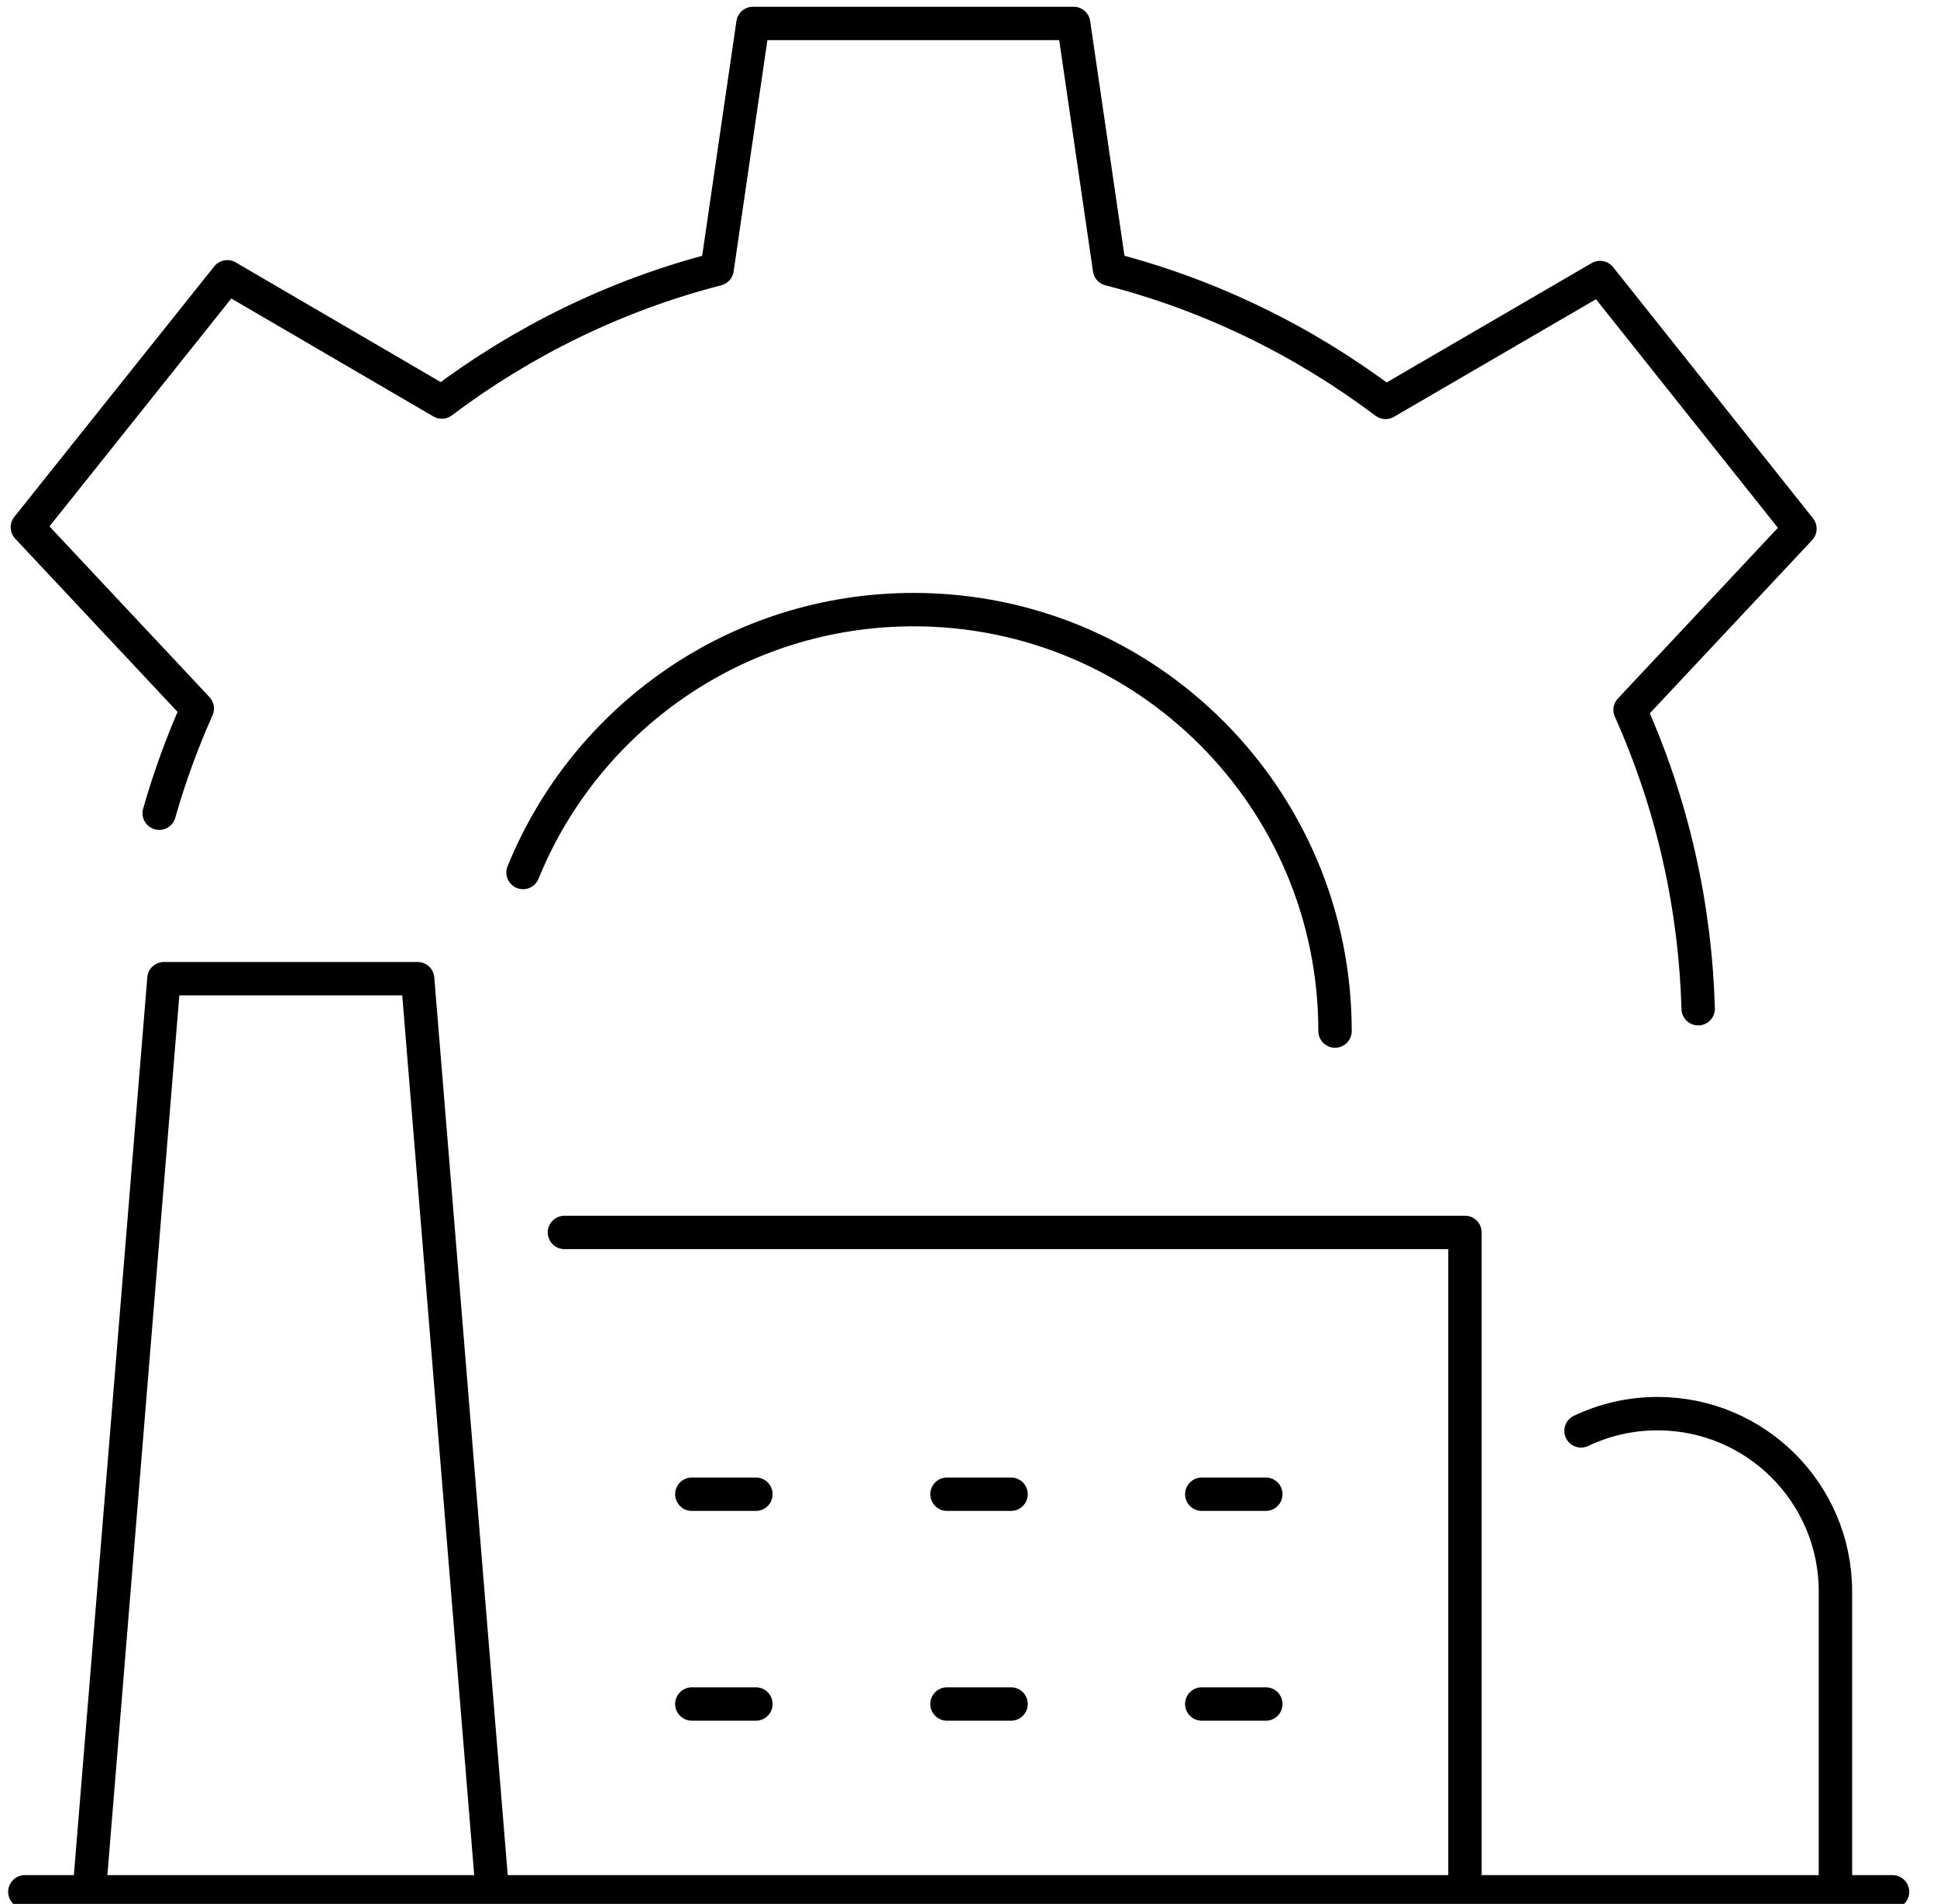 <svg width="58" height="57" viewBox="0 0 58 57" fill="none" xmlns="http://www.w3.org/2000/svg">
<path d="M16.901 36.897H43.866V56.627M30.274 44.734H28.356M37.903 44.734H35.985M22.634 44.734H20.716M30.274 51.015H28.356M37.903 51.015H35.985M22.634 51.015H20.716M2.673 56.638L4.909 29.3H12.505L14.742 56.638M4.767 24.346C5.073 23.271 5.457 22.219 5.907 21.211L0.82 15.785L3.813 12.036L6.805 8.287L13.229 12.036C15.662 10.205 18.447 8.835 21.472 8.057L22.546 0.702H32.148L33.223 8.057C36.259 8.835 39.054 10.216 41.488 12.047L47.911 8.309L50.904 12.069L53.896 15.829L48.81 21.254C50.093 24.115 50.761 27.152 50.849 30.199M0.744 56.638H56.669M54.959 56.638V47.65C54.959 44.701 52.57 42.322 49.632 42.322C48.81 42.322 48.032 42.509 47.341 42.838M15.662 26.121C17.537 21.506 22.064 18.251 27.358 18.251C34.33 18.251 39.975 23.896 39.975 30.868" stroke="black" stroke-linecap="round" stroke-linejoin="round"/>
</svg>
